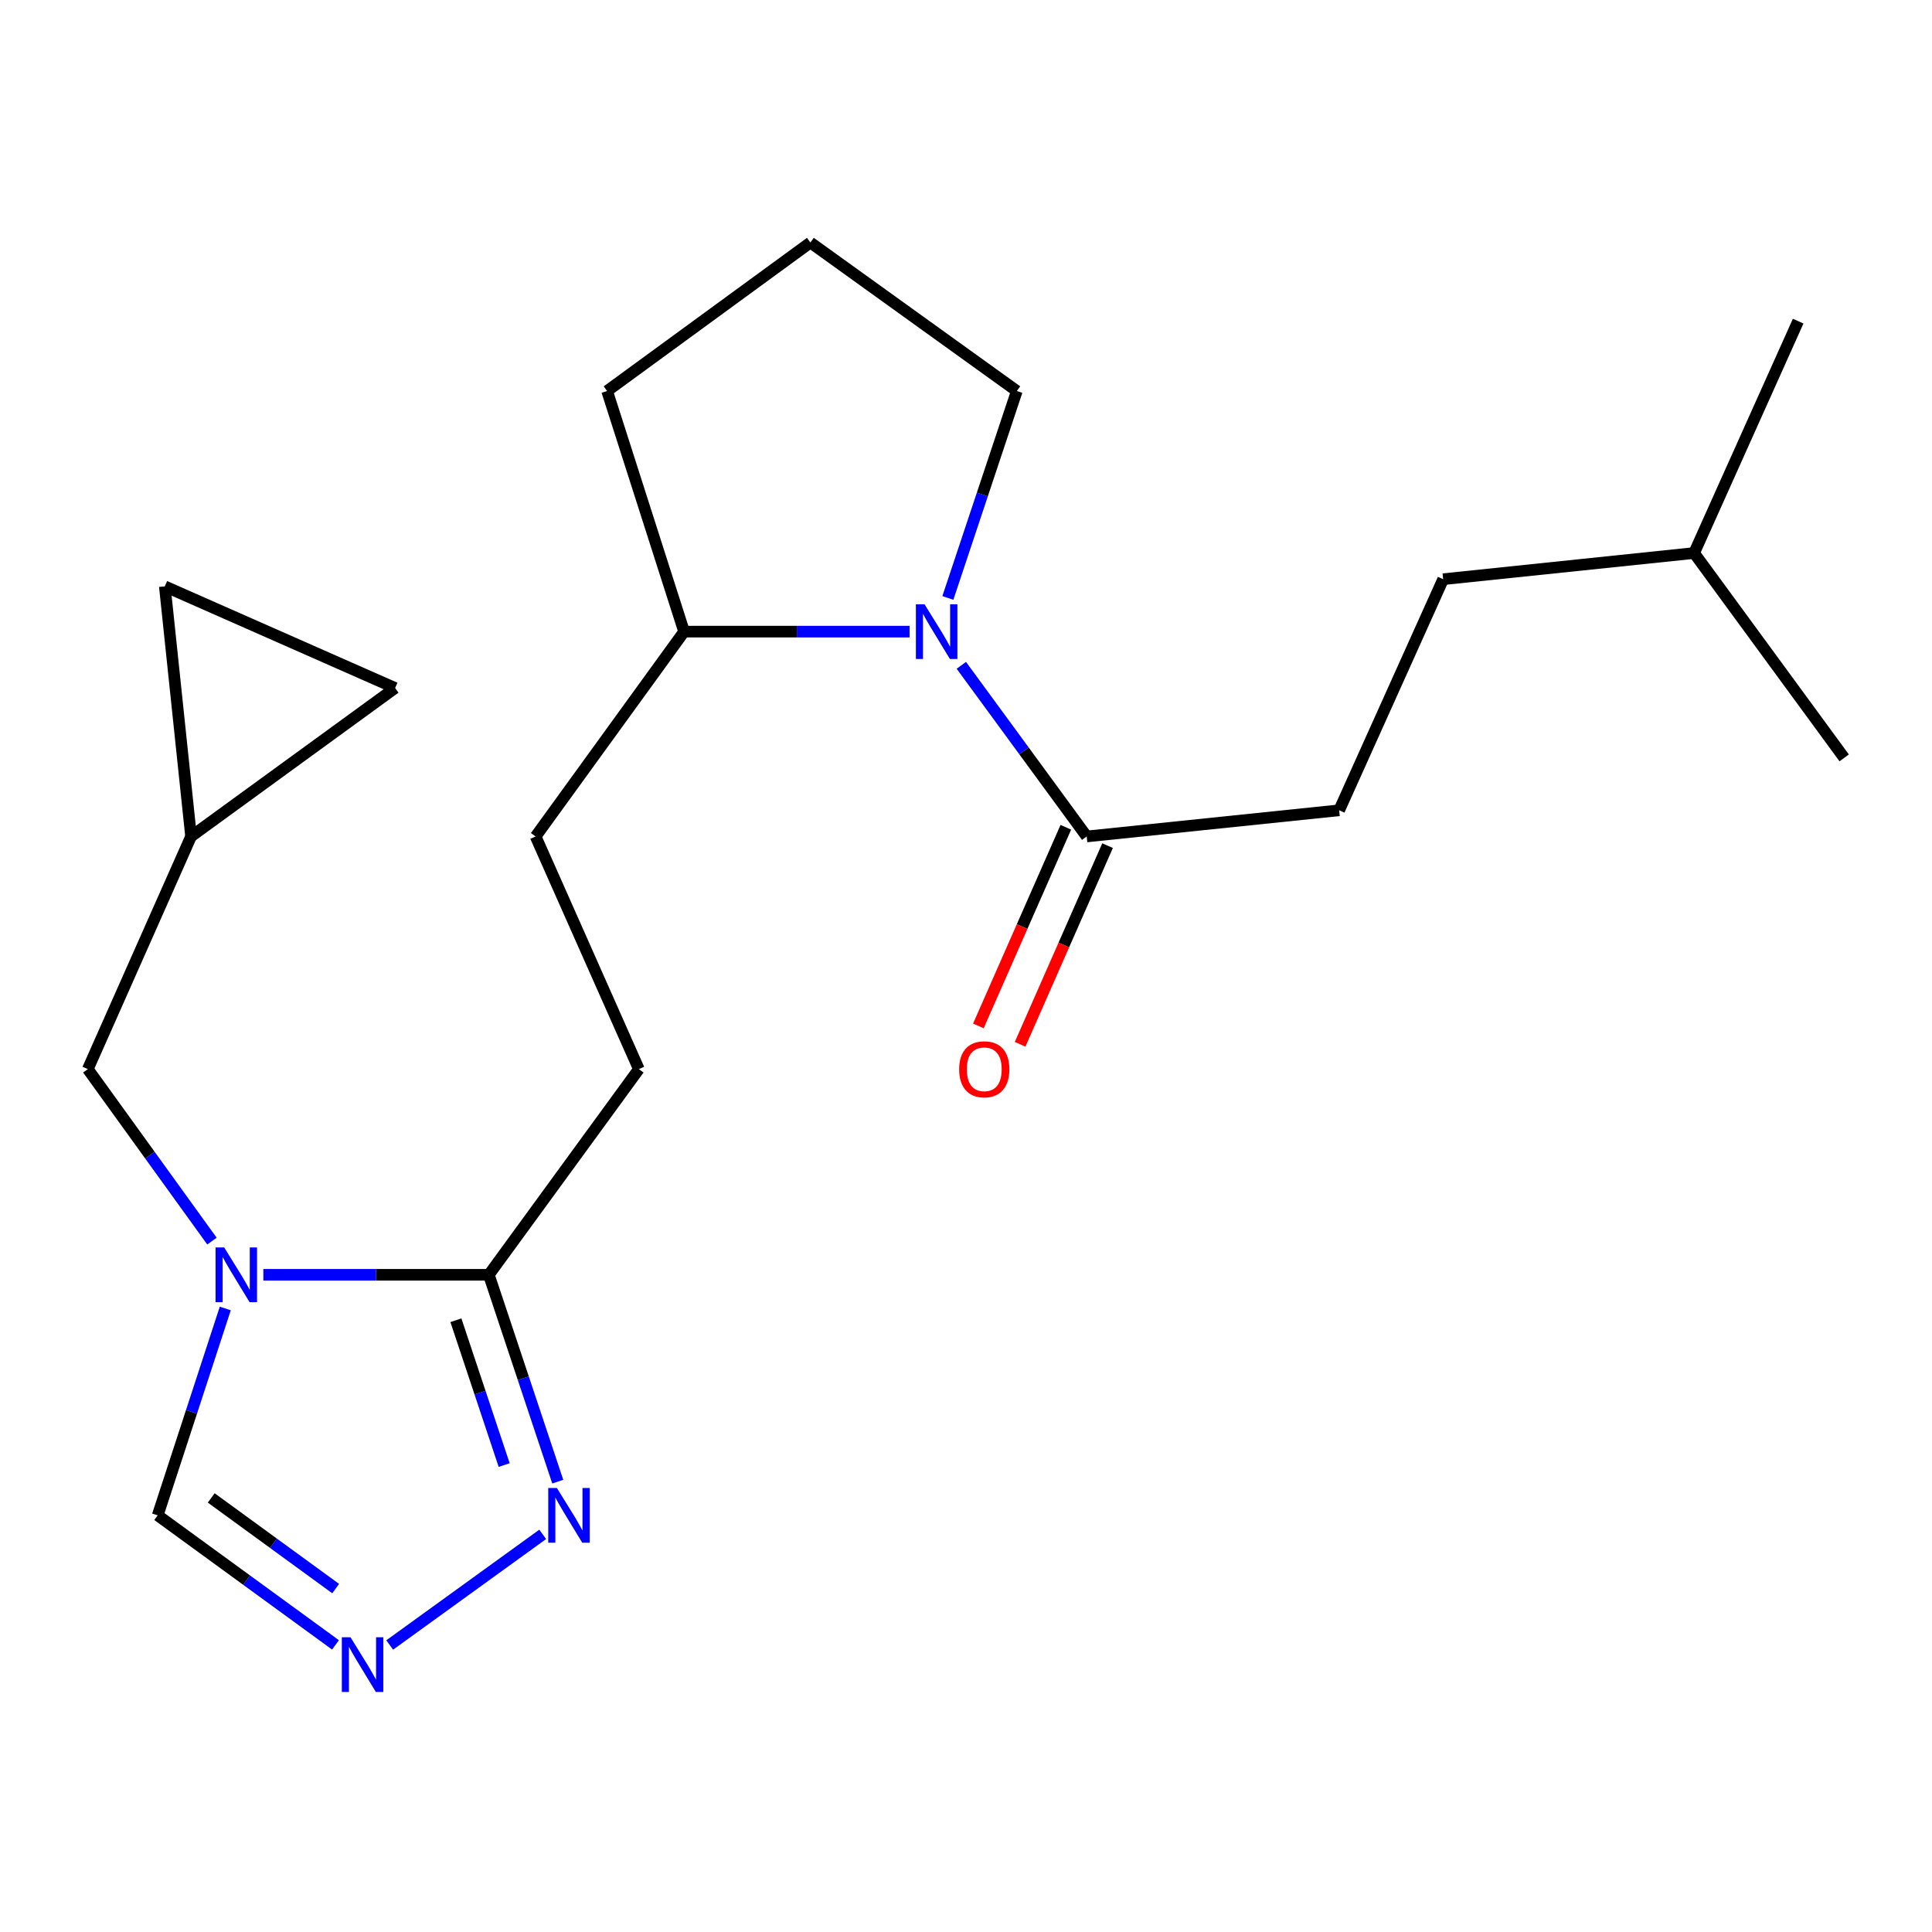 <?xml version='1.0' encoding='iso-8859-1'?>
<svg version='1.1' baseProfile='full'
              xmlns='http://www.w3.org/2000/svg'
                      xmlns:rdkit='http://www.rdkit.org/xml'
                      xmlns:xlink='http://www.w3.org/1999/xlink'
                  xml:space='preserve'
width='1000px' height='1000px' viewBox='0 0 1000 1000'>
<!-- END OF HEADER -->
<rect style='opacity:1.0;fill:#FFFFFF;stroke:none' width='1000' height='1000' x='0' y='0'> </rect>
<path class='bond-0' d='M 136.308,659.832 L 194.663,659.832' style='fill:none;fill-rule:evenodd;stroke:#0000FF;stroke-width:6px;stroke-linecap:butt;stroke-linejoin:miter;stroke-opacity:1' />
<path class='bond-0' d='M 194.663,659.832 L 253.017,659.832' style='fill:none;fill-rule:evenodd;stroke:#000000;stroke-width:6px;stroke-linecap:butt;stroke-linejoin:miter;stroke-opacity:1' />
<path class='bond-5' d='M 116.605,677.266 L 99.113,730.806' style='fill:none;fill-rule:evenodd;stroke:#0000FF;stroke-width:6px;stroke-linecap:butt;stroke-linejoin:miter;stroke-opacity:1' />
<path class='bond-5' d='M 99.113,730.806 L 81.622,784.346' style='fill:none;fill-rule:evenodd;stroke:#000000;stroke-width:6px;stroke-linecap:butt;stroke-linejoin:miter;stroke-opacity:1' />
<path class='bond-6' d='M 109.71,642.389 L 77.582,597.882' style='fill:none;fill-rule:evenodd;stroke:#0000FF;stroke-width:6px;stroke-linecap:butt;stroke-linejoin:miter;stroke-opacity:1' />
<path class='bond-6' d='M 77.582,597.882 L 45.455,553.375' style='fill:none;fill-rule:evenodd;stroke:#000000;stroke-width:6px;stroke-linecap:butt;stroke-linejoin:miter;stroke-opacity:1' />
<path class='bond-3' d='M 253.017,659.832 L 270.857,713.368' style='fill:none;fill-rule:evenodd;stroke:#000000;stroke-width:6px;stroke-linecap:butt;stroke-linejoin:miter;stroke-opacity:1' />
<path class='bond-3' d='M 270.857,713.368 L 288.697,766.905' style='fill:none;fill-rule:evenodd;stroke:#0000FF;stroke-width:6px;stroke-linecap:butt;stroke-linejoin:miter;stroke-opacity:1' />
<path class='bond-3' d='M 235.975,683.355 L 248.463,720.83' style='fill:none;fill-rule:evenodd;stroke:#000000;stroke-width:6px;stroke-linecap:butt;stroke-linejoin:miter;stroke-opacity:1' />
<path class='bond-3' d='M 248.463,720.83 L 260.951,758.306' style='fill:none;fill-rule:evenodd;stroke:#0000FF;stroke-width:6px;stroke-linecap:butt;stroke-linejoin:miter;stroke-opacity:1' />
<path class='bond-11' d='M 253.017,659.832 L 330.677,553.375' style='fill:none;fill-rule:evenodd;stroke:#000000;stroke-width:6px;stroke-linecap:butt;stroke-linejoin:miter;stroke-opacity:1' />
<path class='bond-1' d='M 470.793,326.928 L 412.439,326.928' style='fill:none;fill-rule:evenodd;stroke:#0000FF;stroke-width:6px;stroke-linecap:butt;stroke-linejoin:miter;stroke-opacity:1' />
<path class='bond-1' d='M 412.439,326.928 L 354.084,326.928' style='fill:none;fill-rule:evenodd;stroke:#000000;stroke-width:6px;stroke-linecap:butt;stroke-linejoin:miter;stroke-opacity:1' />
<path class='bond-4' d='M 497.582,344.374 L 530.028,388.663' style='fill:none;fill-rule:evenodd;stroke:#0000FF;stroke-width:6px;stroke-linecap:butt;stroke-linejoin:miter;stroke-opacity:1' />
<path class='bond-4' d='M 530.028,388.663 L 562.473,432.952' style='fill:none;fill-rule:evenodd;stroke:#000000;stroke-width:6px;stroke-linecap:butt;stroke-linejoin:miter;stroke-opacity:1' />
<path class='bond-15' d='M 490.614,309.487 L 508.46,255.937' style='fill:none;fill-rule:evenodd;stroke:#0000FF;stroke-width:6px;stroke-linecap:butt;stroke-linejoin:miter;stroke-opacity:1' />
<path class='bond-15' d='M 508.46,255.937 L 526.306,202.388' style='fill:none;fill-rule:evenodd;stroke:#000000;stroke-width:6px;stroke-linecap:butt;stroke-linejoin:miter;stroke-opacity:1' />
<path class='bond-2' d='M 173.652,851.385 L 127.637,817.866' style='fill:none;fill-rule:evenodd;stroke:#0000FF;stroke-width:6px;stroke-linecap:butt;stroke-linejoin:miter;stroke-opacity:1' />
<path class='bond-2' d='M 127.637,817.866 L 81.622,784.346' style='fill:none;fill-rule:evenodd;stroke:#000000;stroke-width:6px;stroke-linecap:butt;stroke-linejoin:miter;stroke-opacity:1' />
<path class='bond-2' d='M 173.746,822.25 L 141.535,798.786' style='fill:none;fill-rule:evenodd;stroke:#0000FF;stroke-width:6px;stroke-linecap:butt;stroke-linejoin:miter;stroke-opacity:1' />
<path class='bond-2' d='M 141.535,798.786 L 109.325,775.323' style='fill:none;fill-rule:evenodd;stroke:#000000;stroke-width:6px;stroke-linecap:butt;stroke-linejoin:miter;stroke-opacity:1' />
<path class='bond-22' d='M 201.708,851.449 L 280.906,794.182' style='fill:none;fill-rule:evenodd;stroke:#0000FF;stroke-width:6px;stroke-linecap:butt;stroke-linejoin:miter;stroke-opacity:1' />
<path class='bond-12' d='M 551.672,428.197 L 529.039,479.603' style='fill:none;fill-rule:evenodd;stroke:#000000;stroke-width:6px;stroke-linecap:butt;stroke-linejoin:miter;stroke-opacity:1' />
<path class='bond-12' d='M 529.039,479.603 L 506.406,531.01' style='fill:none;fill-rule:evenodd;stroke:#FF0000;stroke-width:6px;stroke-linecap:butt;stroke-linejoin:miter;stroke-opacity:1' />
<path class='bond-12' d='M 573.275,437.708 L 550.642,489.115' style='fill:none;fill-rule:evenodd;stroke:#000000;stroke-width:6px;stroke-linecap:butt;stroke-linejoin:miter;stroke-opacity:1' />
<path class='bond-12' d='M 550.642,489.115 L 528.01,540.521' style='fill:none;fill-rule:evenodd;stroke:#FF0000;stroke-width:6px;stroke-linecap:butt;stroke-linejoin:miter;stroke-opacity:1' />
<path class='bond-13' d='M 562.473,432.952 L 693.151,419.406' style='fill:none;fill-rule:evenodd;stroke:#000000;stroke-width:6px;stroke-linecap:butt;stroke-linejoin:miter;stroke-opacity:1' />
<path class='bond-7' d='M 45.455,553.375 L 98.893,432.952' style='fill:none;fill-rule:evenodd;stroke:#000000;stroke-width:6px;stroke-linecap:butt;stroke-linejoin:miter;stroke-opacity:1' />
<path class='bond-8' d='M 98.893,432.952 L 85.307,303.494' style='fill:none;fill-rule:evenodd;stroke:#000000;stroke-width:6px;stroke-linecap:butt;stroke-linejoin:miter;stroke-opacity:1' />
<path class='bond-9' d='M 98.893,432.952 L 204.51,356.106' style='fill:none;fill-rule:evenodd;stroke:#000000;stroke-width:6px;stroke-linecap:butt;stroke-linejoin:miter;stroke-opacity:1' />
<path class='bond-23' d='M 85.307,303.494 L 204.51,356.106' style='fill:none;fill-rule:evenodd;stroke:#000000;stroke-width:6px;stroke-linecap:butt;stroke-linejoin:miter;stroke-opacity:1' />
<path class='bond-10' d='M 354.084,326.928 L 277.238,432.952' style='fill:none;fill-rule:evenodd;stroke:#000000;stroke-width:6px;stroke-linecap:butt;stroke-linejoin:miter;stroke-opacity:1' />
<path class='bond-18' d='M 354.084,326.928 L 314.232,202.388' style='fill:none;fill-rule:evenodd;stroke:#000000;stroke-width:6px;stroke-linecap:butt;stroke-linejoin:miter;stroke-opacity:1' />
<path class='bond-14' d='M 330.677,553.375 L 277.238,432.952' style='fill:none;fill-rule:evenodd;stroke:#000000;stroke-width:6px;stroke-linecap:butt;stroke-linejoin:miter;stroke-opacity:1' />
<path class='bond-16' d='M 693.151,419.406 L 746.983,299.796' style='fill:none;fill-rule:evenodd;stroke:#000000;stroke-width:6px;stroke-linecap:butt;stroke-linejoin:miter;stroke-opacity:1' />
<path class='bond-24' d='M 526.306,202.388 L 419.456,125.529' style='fill:none;fill-rule:evenodd;stroke:#000000;stroke-width:6px;stroke-linecap:butt;stroke-linejoin:miter;stroke-opacity:1' />
<path class='bond-19' d='M 746.983,299.796 L 876.873,286.25' style='fill:none;fill-rule:evenodd;stroke:#000000;stroke-width:6px;stroke-linecap:butt;stroke-linejoin:miter;stroke-opacity:1' />
<path class='bond-17' d='M 419.456,125.529 L 314.232,202.388' style='fill:none;fill-rule:evenodd;stroke:#000000;stroke-width:6px;stroke-linecap:butt;stroke-linejoin:miter;stroke-opacity:1' />
<path class='bond-20' d='M 876.873,286.25 L 954.545,392.274' style='fill:none;fill-rule:evenodd;stroke:#000000;stroke-width:6px;stroke-linecap:butt;stroke-linejoin:miter;stroke-opacity:1' />
<path class='bond-21' d='M 876.873,286.25 L 930.731,166.221' style='fill:none;fill-rule:evenodd;stroke:#000000;stroke-width:6px;stroke-linecap:butt;stroke-linejoin:miter;stroke-opacity:1' />
<path  class='atom-0' d='M 116.041 645.672
L 125.321 660.672
Q 126.241 662.152, 127.721 664.832
Q 129.201 667.512, 129.281 667.672
L 129.281 645.672
L 133.041 645.672
L 133.041 673.992
L 129.161 673.992
L 119.201 657.592
Q 118.041 655.672, 116.801 653.472
Q 115.601 651.272, 115.241 650.592
L 115.241 673.992
L 111.561 673.992
L 111.561 645.672
L 116.041 645.672
' fill='#0000FF'/>
<path  class='atom-2' d='M 478.541 312.768
L 487.821 327.768
Q 488.741 329.248, 490.221 331.928
Q 491.701 334.608, 491.781 334.768
L 491.781 312.768
L 495.541 312.768
L 495.541 341.088
L 491.661 341.088
L 481.701 324.688
Q 480.541 322.768, 479.301 320.568
Q 478.101 318.368, 477.741 317.688
L 477.741 341.088
L 474.061 341.088
L 474.061 312.768
L 478.541 312.768
' fill='#0000FF'/>
<path  class='atom-3' d='M 181.412 847.438
L 190.692 862.438
Q 191.612 863.918, 193.092 866.598
Q 194.572 869.278, 194.652 869.438
L 194.652 847.438
L 198.412 847.438
L 198.412 875.758
L 194.532 875.758
L 184.572 859.358
Q 183.412 857.438, 182.172 855.238
Q 180.972 853.038, 180.612 852.358
L 180.612 875.758
L 176.932 875.758
L 176.932 847.438
L 181.412 847.438
' fill='#0000FF'/>
<path  class='atom-4' d='M 288.249 770.186
L 297.529 785.186
Q 298.449 786.666, 299.929 789.346
Q 301.409 792.026, 301.489 792.186
L 301.489 770.186
L 305.249 770.186
L 305.249 798.506
L 301.369 798.506
L 291.409 782.106
Q 290.249 780.186, 289.009 777.986
Q 287.809 775.786, 287.449 775.106
L 287.449 798.506
L 283.769 798.506
L 283.769 770.186
L 288.249 770.186
' fill='#0000FF'/>
<path  class='atom-13' d='M 496.455 553.455
Q 496.455 546.655, 499.815 542.855
Q 503.175 539.055, 509.455 539.055
Q 515.735 539.055, 519.095 542.855
Q 522.455 546.655, 522.455 553.455
Q 522.455 560.335, 519.055 564.255
Q 515.655 568.135, 509.455 568.135
Q 503.215 568.135, 499.815 564.255
Q 496.455 560.375, 496.455 553.455
M 509.455 564.935
Q 513.775 564.935, 516.095 562.055
Q 518.455 559.135, 518.455 553.455
Q 518.455 547.895, 516.095 545.095
Q 513.775 542.255, 509.455 542.255
Q 505.135 542.255, 502.775 545.055
Q 500.455 547.855, 500.455 553.455
Q 500.455 559.175, 502.775 562.055
Q 505.135 564.935, 509.455 564.935
' fill='#FF0000'/>
</svg>
